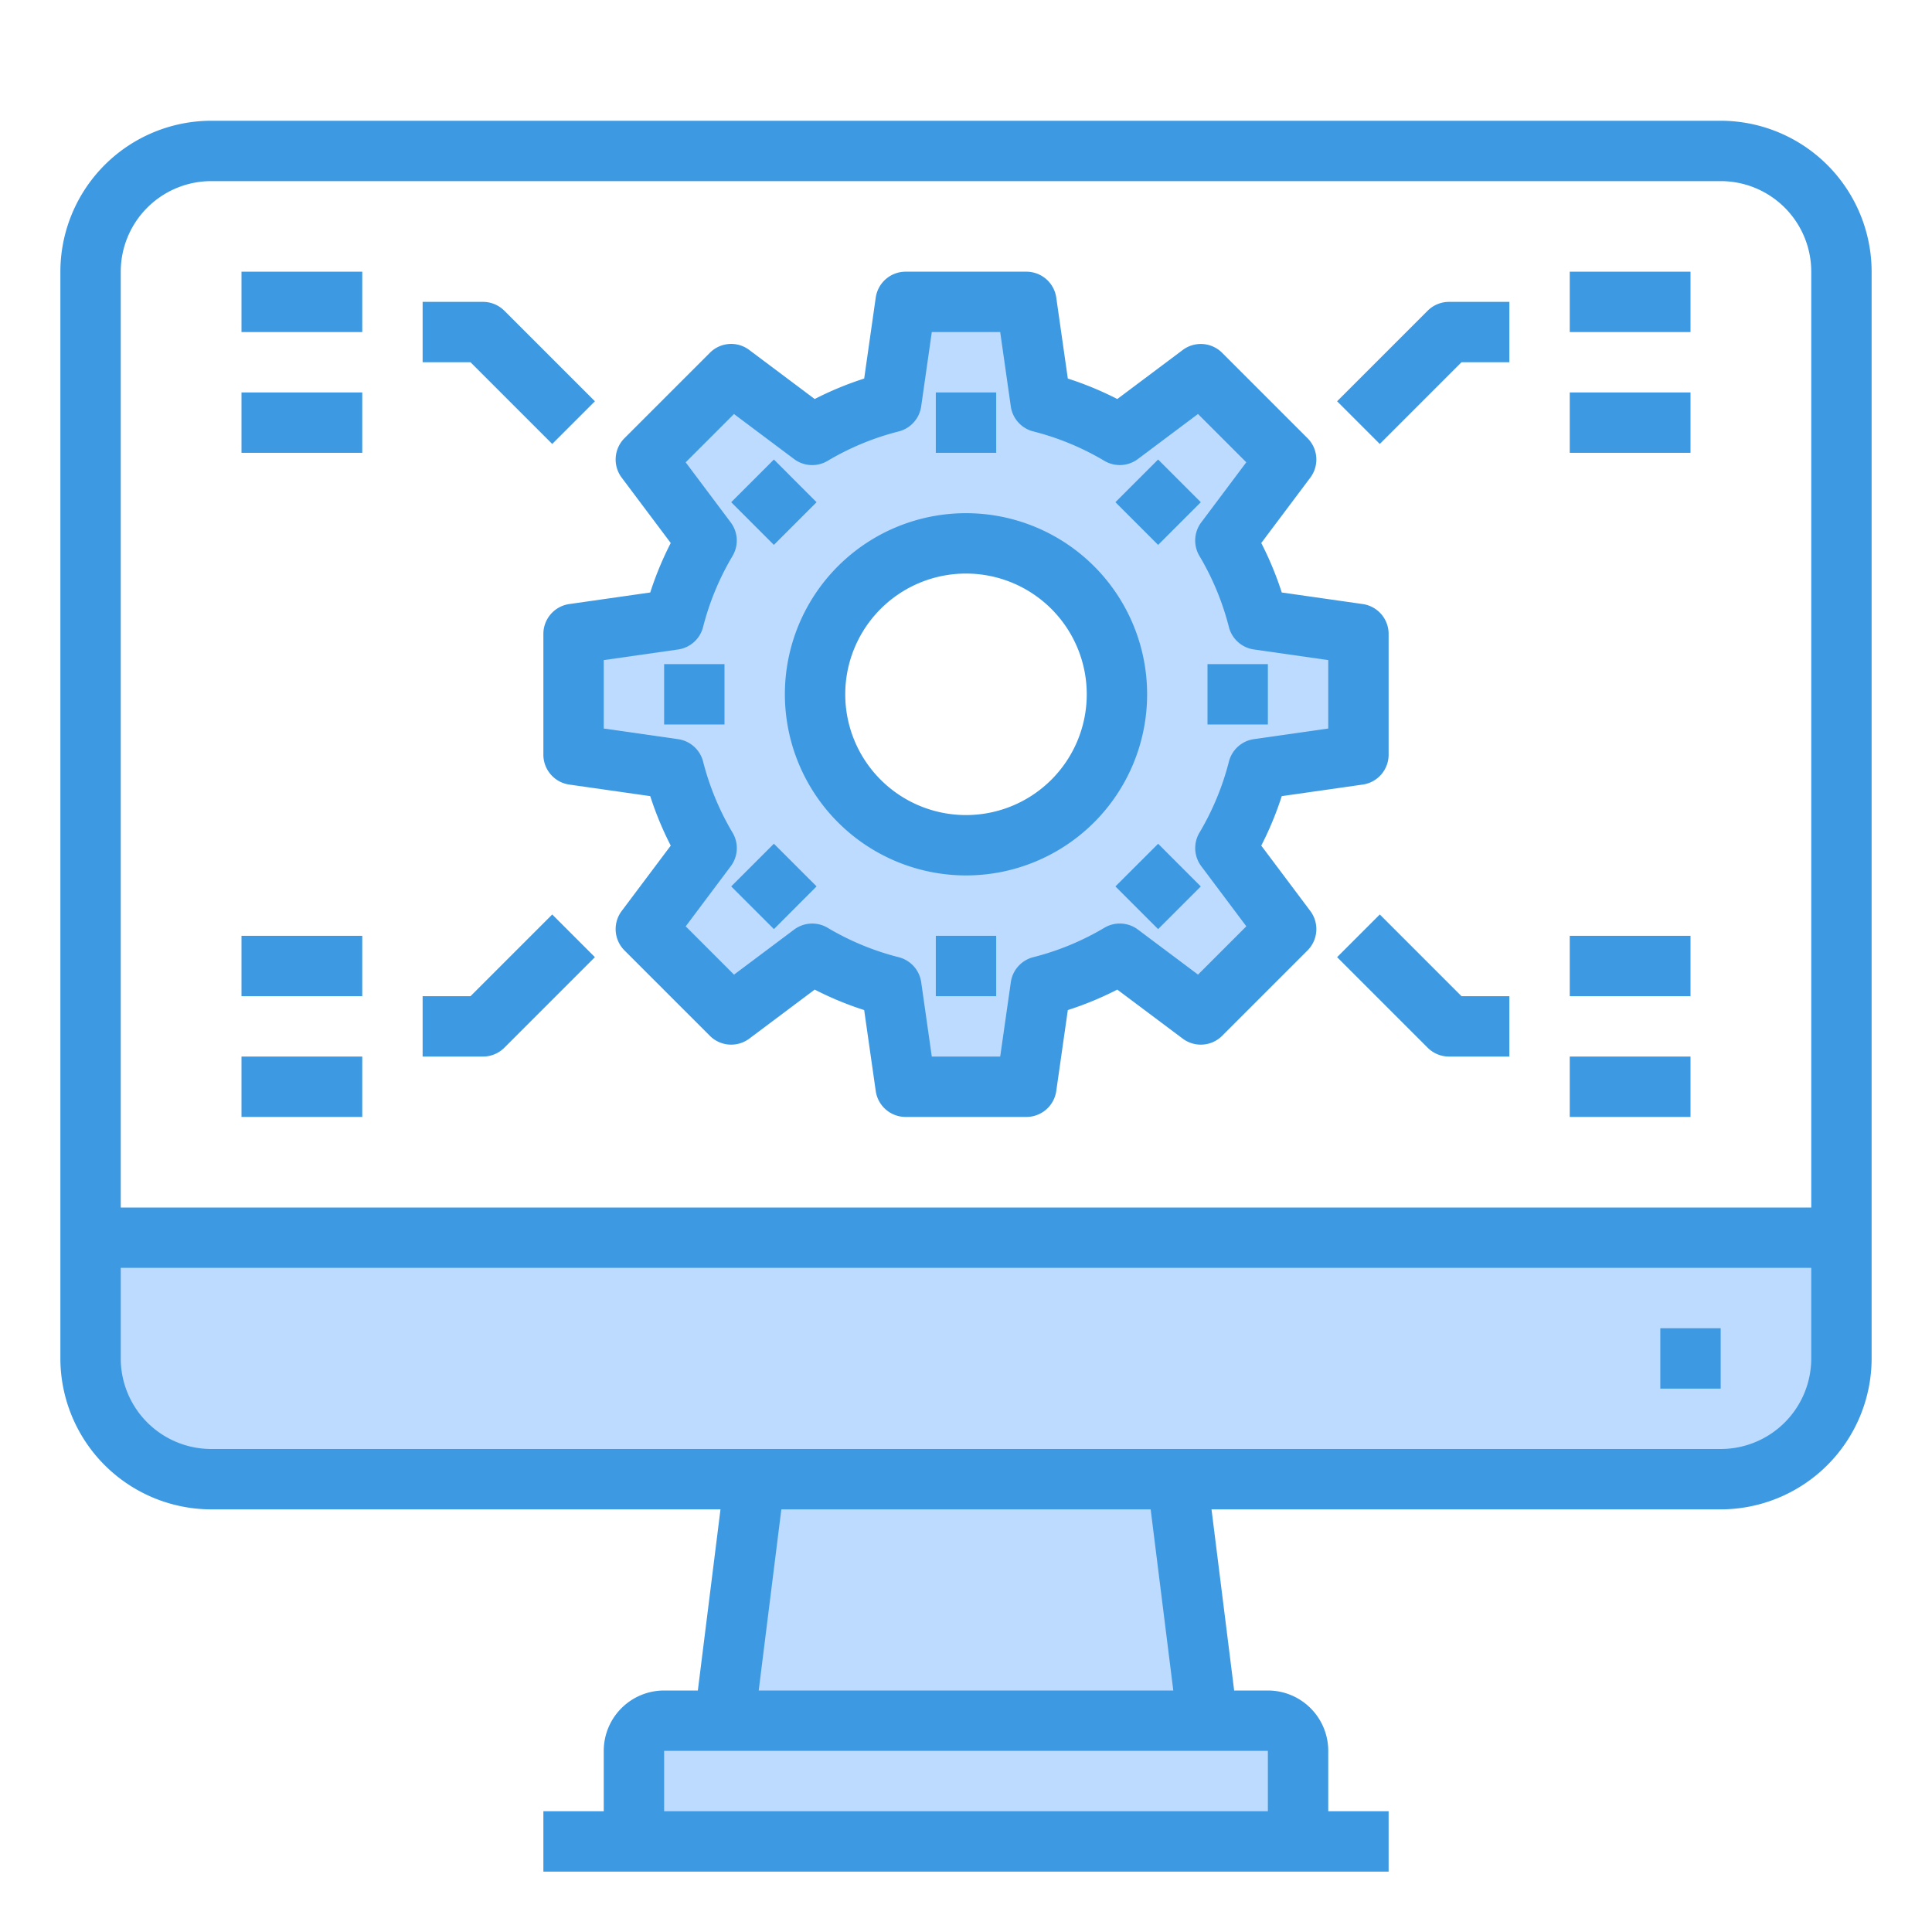 <?xml version="1.0"?>
<svg xmlns="http://www.w3.org/2000/svg" viewBox="0 0 64 64" width="512px" height="512px"><g><g id="Computer"><path d="M43,58v3H21V58a1,1,0,0,1,1-1H42A1,1,0,0,1,43,58Z" style="fill:#bddbff" data-original="#BDDBFF"/><polygon points="39 49 40 57 24 57 25 49 39 49" style="fill:#bddbff" data-original="#BDDBFF"/><path d="M61,41v4a4,4,0,0,1-4,4H7a4,4,0,0,1-4-4V41Z" style="fill:#bddbff" data-original="#BDDBFF"/><path d="M32,28a5,5,0,1,0-5-5A5,5,0,0,0,32,28Zm9.68-7.47L45,21v4l-3.32.47a9.8,9.8,0,0,1-1.09,2.62l2.02,2.69-2.83,2.83-2.69-2.02a9.8,9.8,0,0,1-2.62,1.09L34,36H30l-.47-3.32a9.8,9.8,0,0,1-2.62-1.09l-2.69,2.02-2.83-2.83,2.02-2.69a9.8,9.8,0,0,1-1.09-2.62L19,25V21l3.32-.47a9.8,9.8,0,0,1,1.09-2.62l-2.02-2.69,2.83-2.83,2.69,2.02a9.8,9.8,0,0,1,2.62-1.09L30,10h4l.47,3.32a9.8,9.8,0,0,1,2.62,1.09l2.69-2.02,2.83,2.83-2.02,2.69A9.8,9.8,0,0,1,41.68,20.53Z" style="fill:#bddbff" data-original="#BDDBFF"/><path d="M57,4H7A5.006,5.006,0,0,0,2,9V45a5.006,5.006,0,0,0,5,5H23.867l-.75,6H22a2,2,0,0,0-2,2v2H18v2H46V60H44V58a2,2,0,0,0-2-2H40.883l-.75-6H57a5.006,5.006,0,0,0,5-5V9A5.006,5.006,0,0,0,57,4ZM7,6H57a3,3,0,0,1,3,3V40H4V9A3,3,0,0,1,7,6ZM42,60H22V58H42Zm-3.133-4H25.133l.75-6H38.117ZM57,48H7a3,3,0,0,1-3-3V42H60v3A3,3,0,0,1,57,48Z" style="fill:#3d9ae2" data-original="#3D9AE2" class="active-path"/><rect x="55" y="44" width="2" height="2" style="fill:#3d9ae2" data-original="#3D9AE2" class="active-path"/><path d="M22.219,17.988a10.86,10.86,0,0,0-.679,1.639l-2.682.383A1,1,0,0,0,18,21v4a1,1,0,0,0,.858.99l2.682.383a10.86,10.86,0,0,0,.679,1.639l-1.625,2.166a1,1,0,0,0,.093,1.307l2.828,2.828a1,1,0,0,0,1.306.093l2.167-1.624a10.855,10.855,0,0,0,1.639.678l.383,2.682A1,1,0,0,0,30,37h4a1,1,0,0,0,.99-.858l.383-2.682a10.9,10.9,0,0,0,1.639-.678l2.167,1.624a1,1,0,0,0,1.306-.093l2.828-2.828a1,1,0,0,0,.093-1.307l-1.625-2.166a10.86,10.86,0,0,0,.679-1.639l2.682-.383A1,1,0,0,0,46,25V21a1,1,0,0,0-.858-.99l-2.682-.383a10.86,10.86,0,0,0-.679-1.639l1.625-2.166a1,1,0,0,0-.093-1.307l-2.828-2.828a1,1,0,0,0-1.306-.093l-2.167,1.624a10.9,10.9,0,0,0-1.639-.678L34.99,9.858A1,1,0,0,0,34,9H30a1,1,0,0,0-.99.858l-.383,2.682a10.855,10.855,0,0,0-1.639.678l-2.167-1.624a.994.994,0,0,0-1.306.093l-2.828,2.828a1,1,0,0,0-.093,1.307Zm1.987-.683-1.492-1.99,1.6-1.6,1.991,1.492a1,1,0,0,0,1.11.06,8.859,8.859,0,0,1,2.356-.975,1,1,0,0,0,.744-.828L30.867,11h2.266l.351,2.463a1,1,0,0,0,.744.828,8.859,8.859,0,0,1,2.356.975,1,1,0,0,0,1.11-.06l1.991-1.492,1.6,1.6-1.492,1.99a1,1,0,0,0-.061,1.111,8.923,8.923,0,0,1,.977,2.357,1,1,0,0,0,.827.742L44,21.867v2.266l-2.463.352a1,1,0,0,0-.827.742,8.923,8.923,0,0,1-.977,2.357,1,1,0,0,0,.061,1.111l1.492,1.99-1.6,1.6-1.991-1.492a1,1,0,0,0-1.11-.06,8.859,8.859,0,0,1-2.356.975,1,1,0,0,0-.744.828L33.133,35H30.867l-.351-2.463a1,1,0,0,0-.744-.828,8.859,8.859,0,0,1-2.356-.975,1,1,0,0,0-1.11.06l-1.991,1.492-1.6-1.6,1.492-1.99a1,1,0,0,0,.061-1.111,8.923,8.923,0,0,1-.977-2.357,1,1,0,0,0-.827-.742L20,24.133V21.867l2.463-.352a1,1,0,0,0,.827-.742,8.923,8.923,0,0,1,.977-2.357A1,1,0,0,0,24.206,17.305Z" style="fill:#3d9ae2" data-original="#3D9AE2" class="active-path"/><path d="M32,29a6,6,0,1,0-6-6A6.006,6.006,0,0,0,32,29Zm0-10a4,4,0,1,1-4,4A4,4,0,0,1,32,19Z" style="fill:#3d9ae2" data-original="#3D9AE2" class="active-path"/><path d="M48.414,12H50V10H48a1,1,0,0,0-.707.293l-3,3,1.414,1.414Z" style="fill:#3d9ae2" data-original="#3D9AE2" class="active-path"/><rect x="52" y="9" width="4" height="2" style="fill:#3d9ae2" data-original="#3D9AE2" class="active-path"/><rect x="52" y="13" width="4" height="2" style="fill:#3d9ae2" data-original="#3D9AE2" class="active-path"/><path d="M45.707,30.293l-1.414,1.414,3,3A1,1,0,0,0,48,35h2V33H48.414Z" style="fill:#3d9ae2" data-original="#3D9AE2" class="active-path"/><rect x="52" y="31" width="4" height="2" style="fill:#3d9ae2" data-original="#3D9AE2" class="active-path"/><rect x="52" y="35" width="4" height="2" style="fill:#3d9ae2" data-original="#3D9AE2" class="active-path"/><path d="M18.293,14.707l1.414-1.414-3-3A1,1,0,0,0,16,10H14v2h1.586Z" style="fill:#3d9ae2" data-original="#3D9AE2" class="active-path"/><rect x="8" y="9" width="4" height="2" style="fill:#3d9ae2" data-original="#3D9AE2" class="active-path"/><rect x="8" y="13" width="4" height="2" style="fill:#3d9ae2" data-original="#3D9AE2" class="active-path"/><path d="M16.707,34.707l3-3-1.414-1.414L15.586,33H14v2h2A1,1,0,0,0,16.707,34.707Z" style="fill:#3d9ae2" data-original="#3D9AE2" class="active-path"/><rect x="8" y="31" width="4" height="2" style="fill:#3d9ae2" data-original="#3D9AE2" class="active-path"/><rect x="8" y="35" width="4" height="2" style="fill:#3d9ae2" data-original="#3D9AE2" class="active-path"/><rect x="31" y="13" width="2" height="2" style="fill:#3d9ae2" data-original="#3D9AE2" class="active-path"/><rect x="24.636" y="15.636" width="2" height="2" transform="translate(-4.256 22.995) rotate(-44.99)" style="fill:#3d9ae2" data-original="#3D9AE2" class="active-path"/><rect x="22" y="22" width="2" height="2" style="fill:#3d9ae2" data-original="#3D9AE2" class="active-path"/><rect x="24.636" y="28.364" width="2" height="2" transform="translate(-13.255 26.734) rotate(-45.01)" style="fill:#3d9ae2" data-original="#3D9AE2" class="active-path"/><rect x="31" y="31" width="2" height="2" style="fill:#3d9ae2" data-original="#3D9AE2" class="active-path"/><rect x="37.364" y="28.364" width="2" height="2" transform="translate(-9.528 35.72) rotate(-44.99)" style="fill:#3d9ae2" data-original="#3D9AE2" class="active-path"/><rect x="40" y="22" width="2" height="2" style="fill:#3d9ae2" data-original="#3D9AE2" class="active-path"/><rect x="37.364" y="15.636" width="2" height="2" transform="translate(-0.527 32) rotate(-45)" style="fill:#3d9ae2" data-original="#3D9AE2" class="active-path"/></g></g> </svg>
